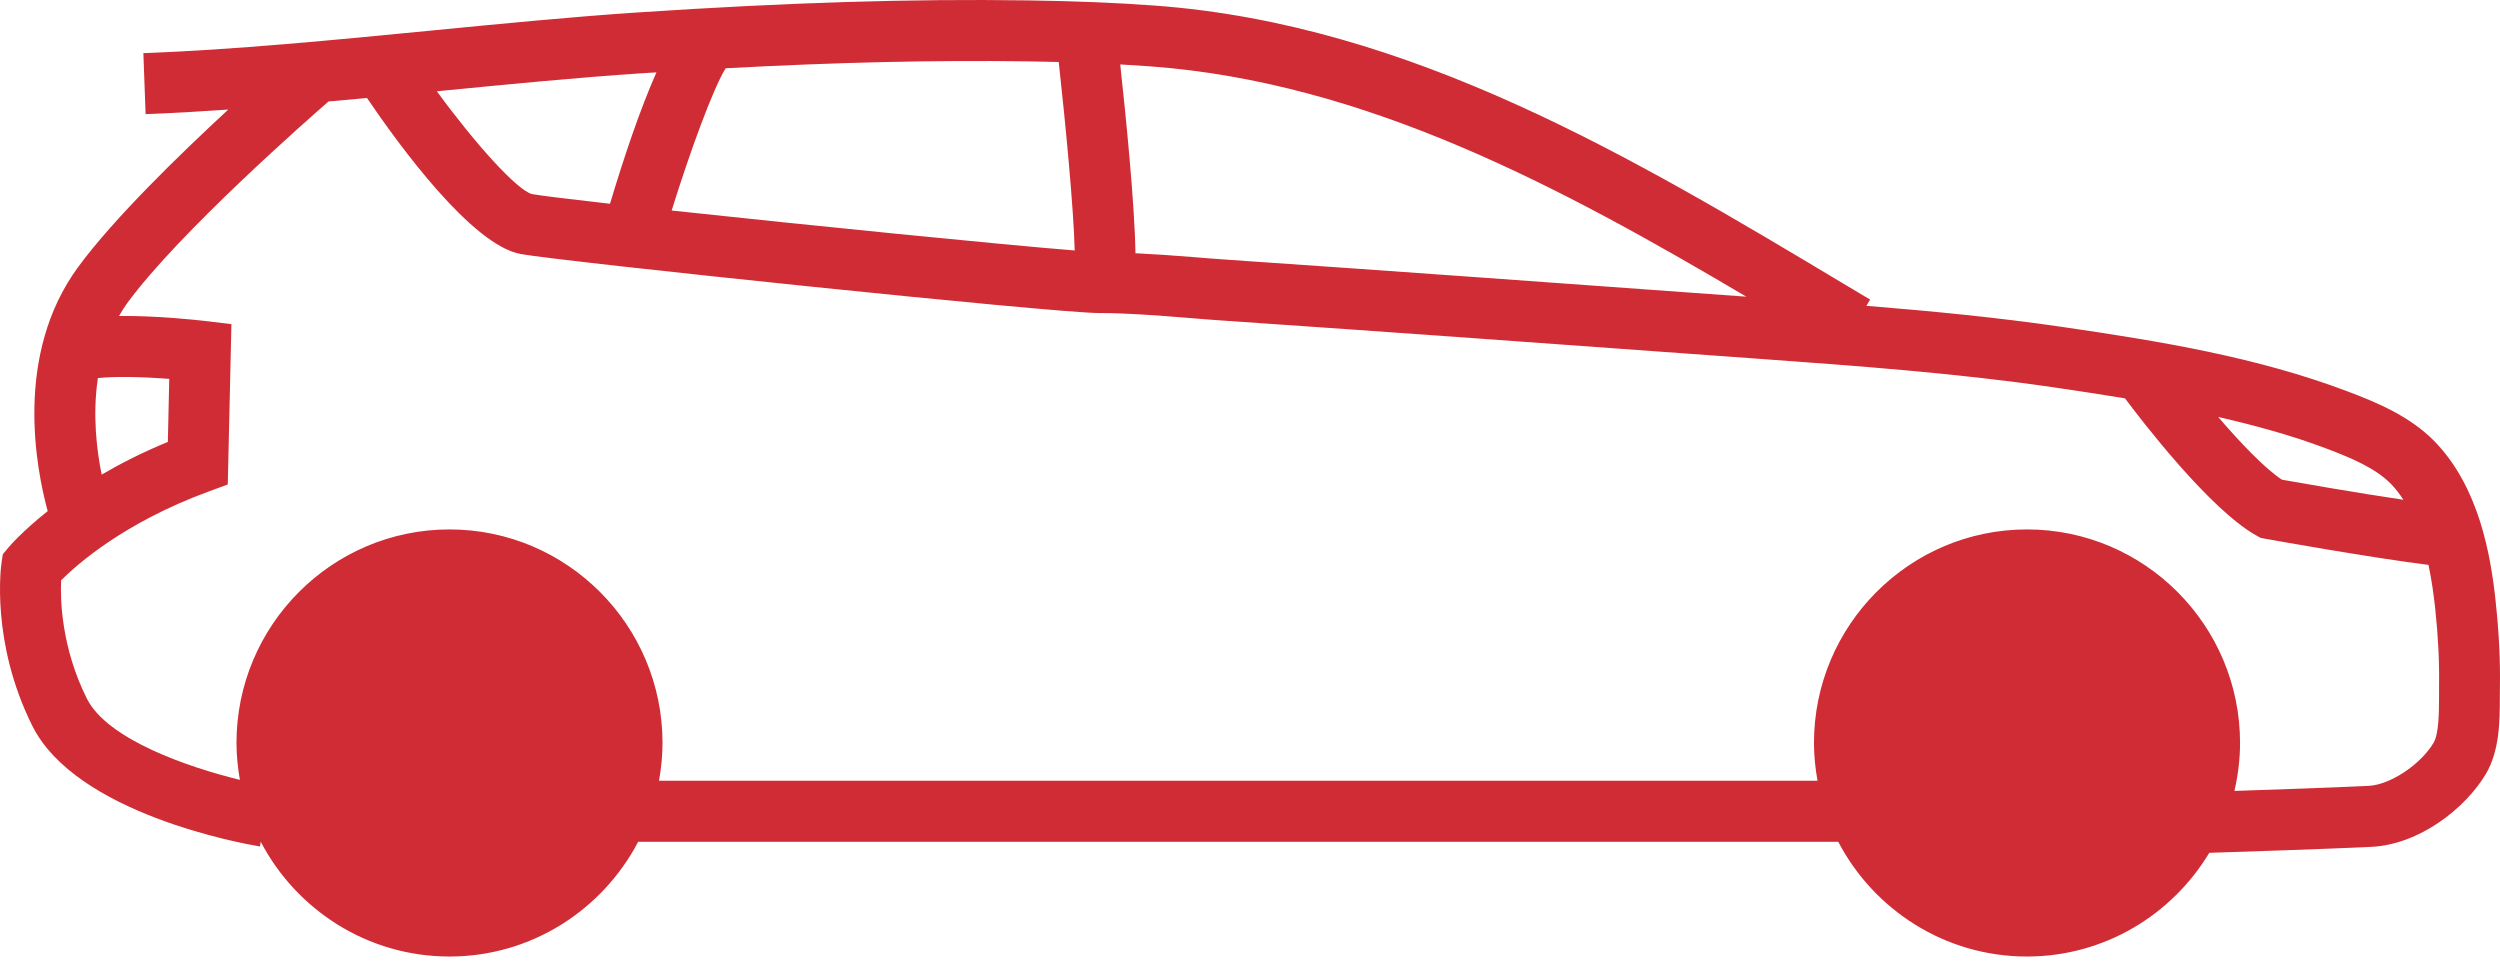<svg width="100" height="39" viewBox="0 0 100 39" fill="none" xmlns="http://www.w3.org/2000/svg">
<path d="M99.826 24.052C99.627 22.184 99.157 19.491 97.399 17.672C96.421 16.661 95.089 16.104 93.916 15.661C90.282 14.285 86.433 13.653 82.482 13.076C79.881 12.696 77.256 12.444 74.655 12.233L74.804 11.983L73.842 11.409C65.282 6.281 56.427 0.979 46.193 0.223C44.659 0.109 43.04 0.044 41.102 0.016C36.417 -0.053 31.463 0.102 25.488 0.499C22.89 0.672 20.038 0.951 17.279 1.22C13.377 1.6 9.342 1.994 5.735 2.126L5.824 4.566C6.896 4.526 8.006 4.46 9.13 4.383C7.165 6.199 4.538 8.755 3.125 10.682C0.56 14.178 1.437 18.718 1.908 20.445C0.89 21.252 0.375 21.855 0.331 21.908L0.111 22.172L0.061 22.512C0.043 22.64 -0.381 25.676 1.292 29.032C3.041 32.537 9.651 33.734 10.398 33.859L10.429 33.668C11.854 36.395 14.7 38.261 17.979 38.261C21.254 38.261 24.1 36.396 25.526 33.672H73.53C74.956 36.396 77.802 38.261 81.078 38.261C84.172 38.261 86.878 36.594 88.371 34.113C89.647 34.072 93.13 33.957 94.856 33.874C96.765 33.782 98.598 32.349 99.421 30.981C99.989 30.038 99.992 28.84 99.994 27.877L99.997 27.488C100.015 26.413 99.959 25.29 99.825 24.052L99.826 24.052ZM95.65 19.369C95.833 19.558 95.991 19.77 96.137 19.991C94.237 19.709 91.981 19.313 91.278 19.188C90.604 18.746 89.639 17.739 88.725 16.677C90.208 17.019 91.663 17.414 93.058 17.942C94.025 18.309 95.023 18.721 95.65 19.369L95.65 19.369ZM69.853 11.867L69.465 11.839C66.018 11.588 62.568 11.339 59.12 11.092C55.795 10.854 52.469 10.618 49.143 10.392C48.658 10.359 48.172 10.32 47.685 10.28C46.943 10.219 46.182 10.168 45.418 10.129C45.39 8.167 45.026 4.567 44.809 2.577C45.22 2.6 45.622 2.626 46.017 2.655C54.618 3.291 62.381 7.447 69.853 11.867H69.853ZM41.068 2.454C41.513 2.461 41.936 2.469 42.349 2.479C42.624 4.974 42.948 8.367 42.988 10.019C40.179 9.796 32.349 9.013 26.866 8.421C27.622 5.993 28.533 3.525 29.025 2.731C33.47 2.491 37.366 2.403 41.068 2.454L41.068 2.454ZM25.65 2.932C25.857 2.919 26.053 2.908 26.258 2.894C25.596 4.384 24.947 6.329 24.4 8.15C22.809 7.971 21.655 7.83 21.275 7.763C20.678 7.593 19.041 5.795 17.474 3.651C17.488 3.65 17.502 3.649 17.516 3.647C20.382 3.367 23.09 3.102 25.65 2.932L25.65 2.932ZM3.916 15.123C4.67 15.044 5.796 15.081 6.77 15.154L6.714 17.677C5.703 18.091 4.829 18.54 4.067 18.984C3.865 17.998 3.697 16.579 3.916 15.123L3.916 15.123ZM97.562 27.871C97.559 28.497 97.558 29.355 97.338 29.72C96.814 30.593 95.6 31.394 94.742 31.435C93.394 31.5 90.971 31.584 89.377 31.637C89.519 31.019 89.602 30.378 89.602 29.718C89.602 25.008 85.779 21.177 81.081 21.177C76.382 21.177 72.559 25.008 72.559 29.718C72.559 30.234 72.613 30.738 72.701 31.23H26.36C26.448 30.738 26.501 30.235 26.501 29.718C26.501 25.008 22.678 21.177 17.98 21.177C13.282 21.177 9.459 25.008 9.459 29.718C9.459 30.222 9.512 30.714 9.596 31.195C7.546 30.692 4.294 29.586 3.472 27.939C2.449 25.888 2.41 23.972 2.445 23.213C3.08 22.576 4.969 20.902 8.331 19.666L9.111 19.379L9.257 12.965L8.156 12.834C7.902 12.804 6.282 12.622 4.76 12.64C4.862 12.466 4.967 12.292 5.089 12.124C7.172 9.284 12.434 4.673 13.142 4.058C13.655 4.013 14.166 3.968 14.68 3.92C15.963 5.813 18.882 9.817 20.838 10.163C22.589 10.474 42.169 12.522 43.974 12.522C45.125 12.522 46.327 12.62 47.488 12.713C47.986 12.754 48.483 12.794 48.978 12.827C52.301 13.053 55.623 13.29 58.946 13.527C62.393 13.774 65.841 14.023 69.288 14.274L70.344 14.351C74.22 14.632 78.229 14.921 82.13 15.491C83.095 15.633 84.053 15.777 85 15.934C85.64 16.791 88.388 20.38 90.251 21.418L90.427 21.516L90.627 21.553C90.813 21.586 94.758 22.296 97.139 22.596C97.268 23.202 97.349 23.797 97.405 24.313C97.527 25.452 97.578 26.477 97.562 27.446L97.562 27.871Z" fill="#D02C35"/>
</svg>
